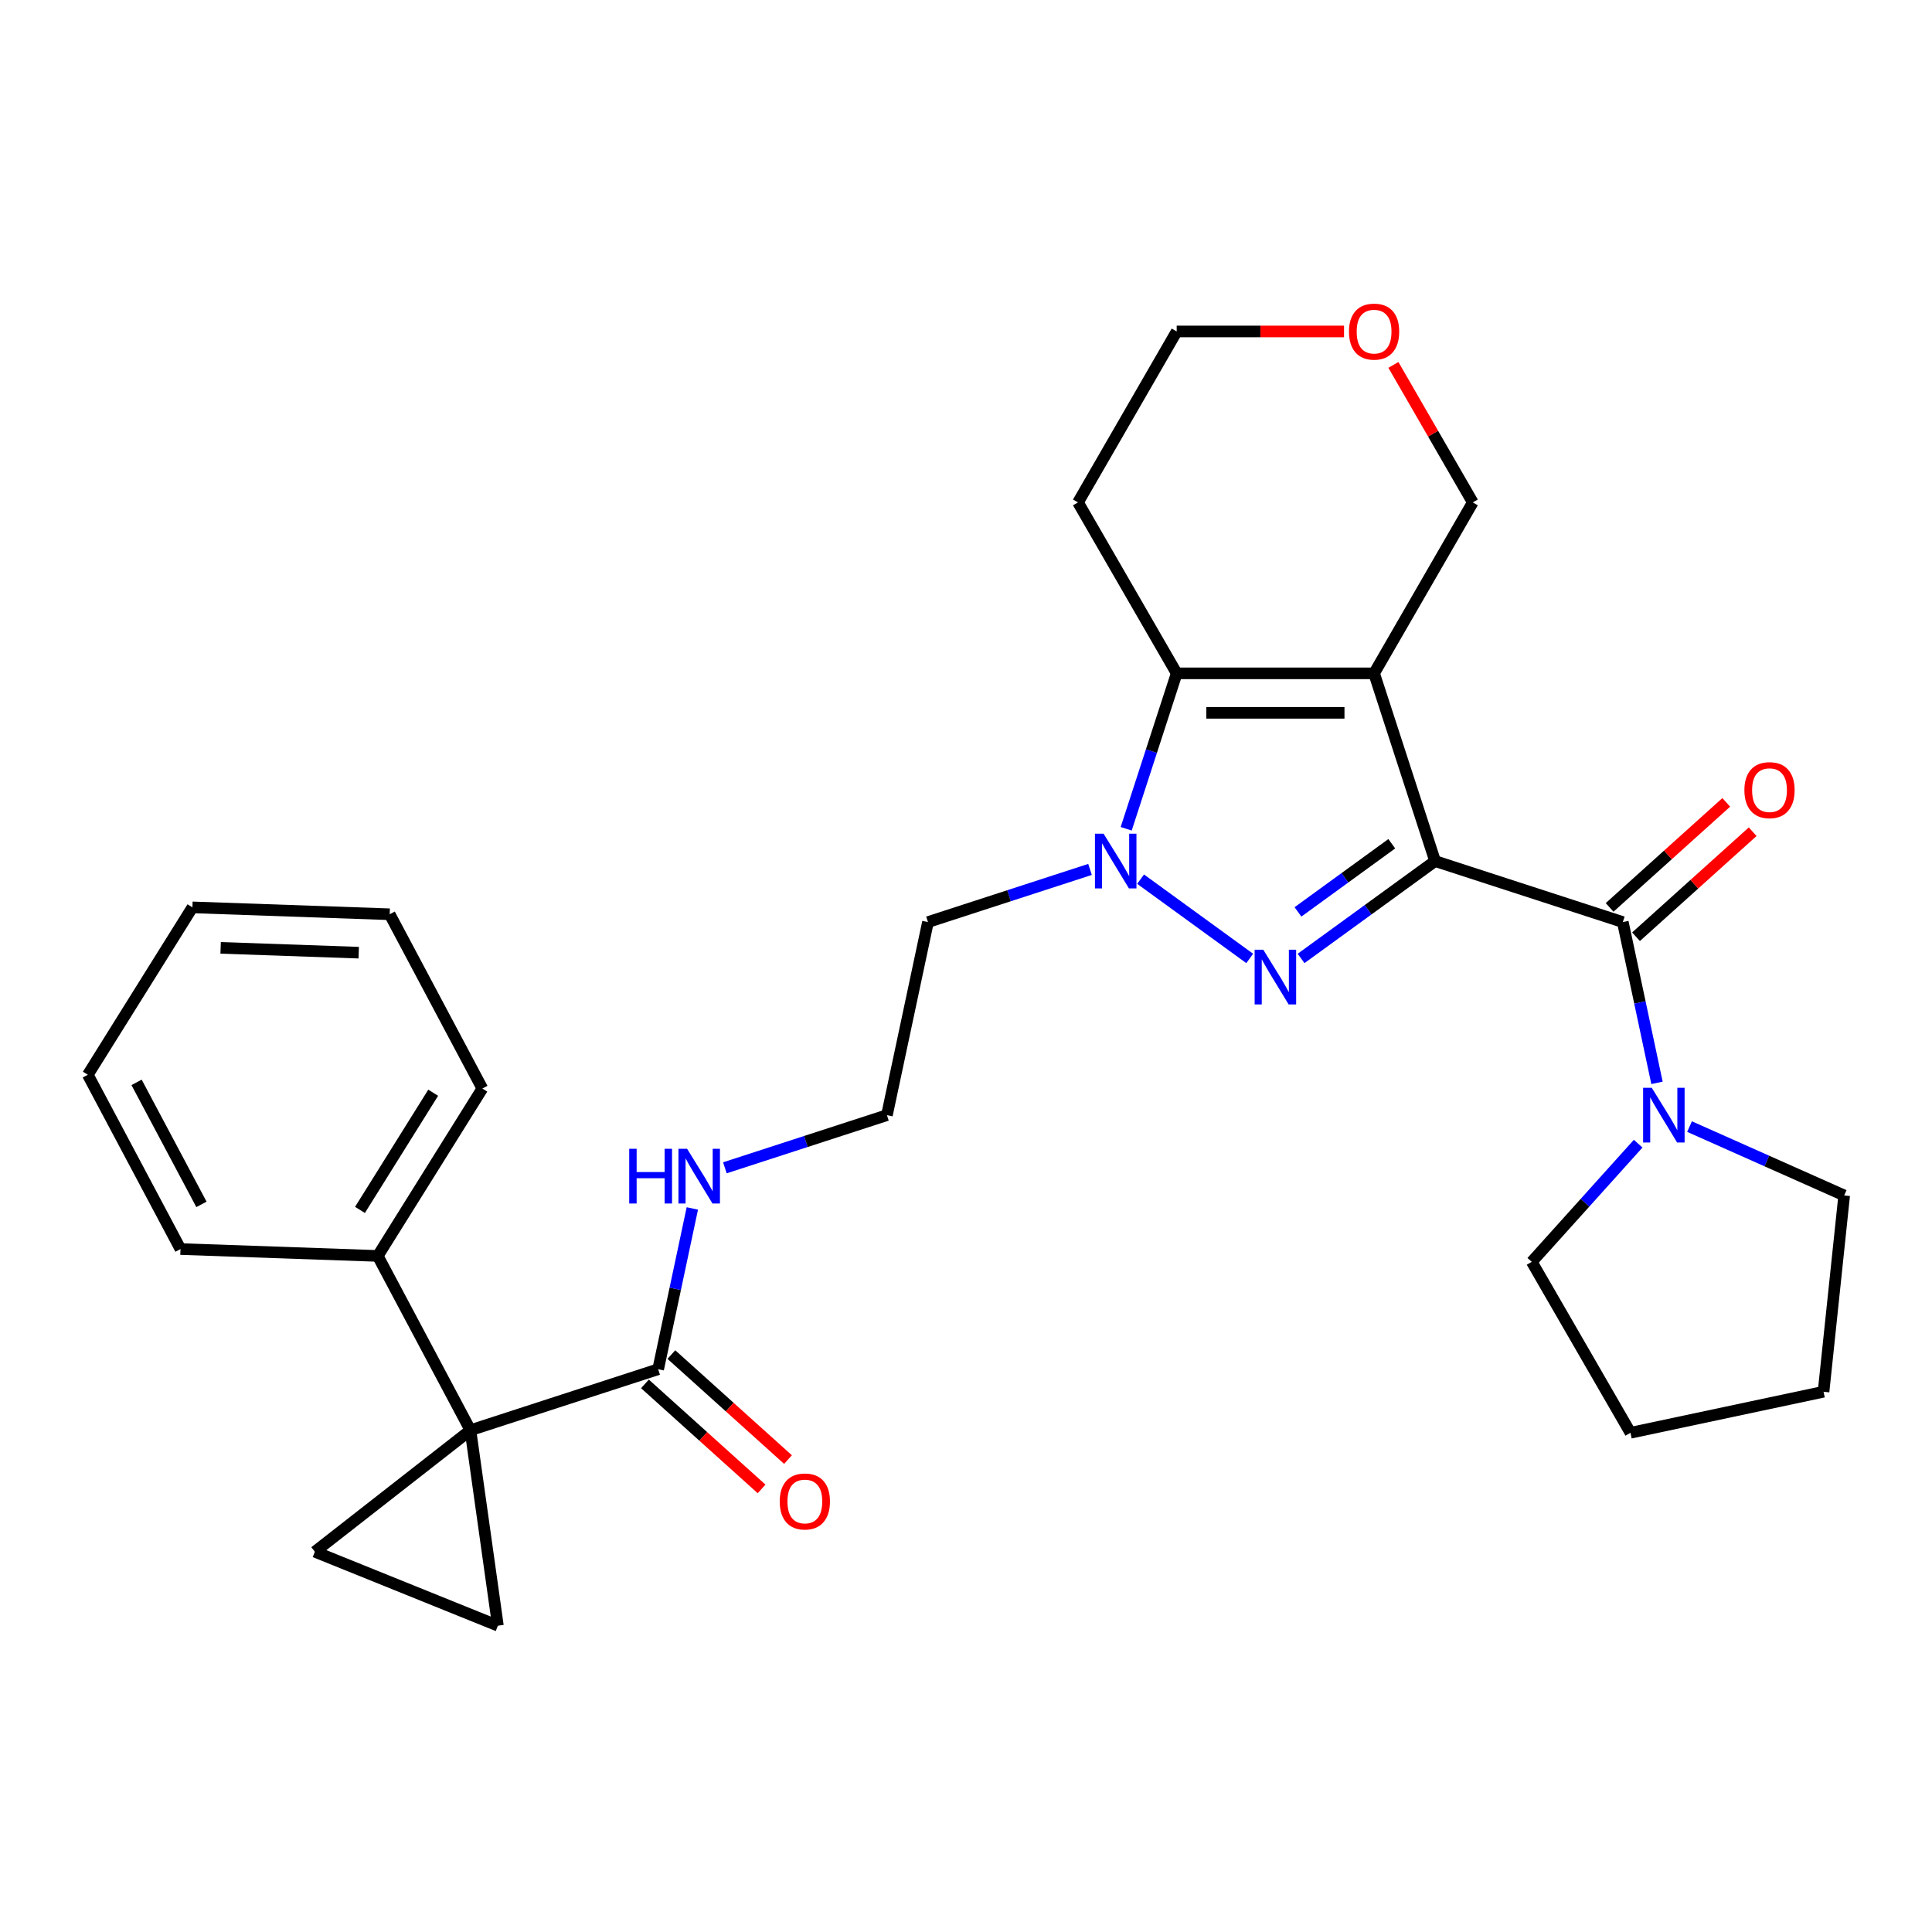 <?xml version='1.0' encoding='iso-8859-1'?>
<svg version='1.1' baseProfile='full'
              xmlns='http://www.w3.org/2000/svg'
                      xmlns:rdkit='http://www.rdkit.org/xml'
                      xmlns:xlink='http://www.w3.org/1999/xlink'
                  xml:space='preserve'
width='1000px' height='1000px' viewBox='0 0 1000 1000'>
<!-- END OF HEADER -->
<rect style='opacity:1.0;fill:#FFFFFF;stroke:none' width='1000' height='1000' x='0' y='0'> </rect>
<path class='bond-0' d='M 742.798,445.692 L 711.226,348.523' style='fill:none;fill-rule:evenodd;stroke:#000000;stroke-width:6px;stroke-linecap:butt;stroke-linejoin:miter;stroke-opacity:1' />
<path class='bond-1' d='M 742.798,445.692 L 708.117,470.89' style='fill:none;fill-rule:evenodd;stroke:#000000;stroke-width:6px;stroke-linecap:butt;stroke-linejoin:miter;stroke-opacity:1' />
<path class='bond-1' d='M 708.117,470.89 L 673.435,496.087' style='fill:none;fill-rule:evenodd;stroke:#0000FF;stroke-width:6px;stroke-linecap:butt;stroke-linejoin:miter;stroke-opacity:1' />
<path class='bond-1' d='M 720.383,436.72 L 696.106,454.358' style='fill:none;fill-rule:evenodd;stroke:#000000;stroke-width:6px;stroke-linecap:butt;stroke-linejoin:miter;stroke-opacity:1' />
<path class='bond-1' d='M 696.106,454.358 L 671.829,471.997' style='fill:none;fill-rule:evenodd;stroke:#0000FF;stroke-width:6px;stroke-linecap:butt;stroke-linejoin:miter;stroke-opacity:1' />
<path class='bond-5' d='M 742.798,445.692 L 839.967,477.264' style='fill:none;fill-rule:evenodd;stroke:#000000;stroke-width:6px;stroke-linecap:butt;stroke-linejoin:miter;stroke-opacity:1' />
<path class='bond-3' d='M 711.226,348.523 L 609.056,348.523' style='fill:none;fill-rule:evenodd;stroke:#000000;stroke-width:6px;stroke-linecap:butt;stroke-linejoin:miter;stroke-opacity:1' />
<path class='bond-3' d='M 695.9,368.957 L 624.382,368.957' style='fill:none;fill-rule:evenodd;stroke:#000000;stroke-width:6px;stroke-linecap:butt;stroke-linejoin:miter;stroke-opacity:1' />
<path class='bond-14' d='M 711.226,348.523 L 762.311,260.042' style='fill:none;fill-rule:evenodd;stroke:#000000;stroke-width:6px;stroke-linecap:butt;stroke-linejoin:miter;stroke-opacity:1' />
<path class='bond-2' d='M 646.847,496.087 L 590.368,455.053' style='fill:none;fill-rule:evenodd;stroke:#0000FF;stroke-width:6px;stroke-linecap:butt;stroke-linejoin:miter;stroke-opacity:1' />
<path class='bond-12' d='M 564.19,450.012 L 522.253,463.638' style='fill:none;fill-rule:evenodd;stroke:#0000FF;stroke-width:6px;stroke-linecap:butt;stroke-linejoin:miter;stroke-opacity:1' />
<path class='bond-12' d='M 522.253,463.638 L 480.315,477.264' style='fill:none;fill-rule:evenodd;stroke:#000000;stroke-width:6px;stroke-linecap:butt;stroke-linejoin:miter;stroke-opacity:1' />
<path class='bond-29' d='M 582.915,428.978 L 595.986,388.751' style='fill:none;fill-rule:evenodd;stroke:#0000FF;stroke-width:6px;stroke-linecap:butt;stroke-linejoin:miter;stroke-opacity:1' />
<path class='bond-29' d='M 595.986,388.751 L 609.056,348.523' style='fill:none;fill-rule:evenodd;stroke:#000000;stroke-width:6px;stroke-linecap:butt;stroke-linejoin:miter;stroke-opacity:1' />
<path class='bond-16' d='M 609.056,348.523 L 557.972,260.042' style='fill:none;fill-rule:evenodd;stroke:#000000;stroke-width:6px;stroke-linecap:butt;stroke-linejoin:miter;stroke-opacity:1' />
<path class='bond-4' d='M 243.493,740.282 L 340.662,708.71' style='fill:none;fill-rule:evenodd;stroke:#000000;stroke-width:6px;stroke-linecap:butt;stroke-linejoin:miter;stroke-opacity:1' />
<path class='bond-6' d='M 243.493,740.282 L 162.982,803.184' style='fill:none;fill-rule:evenodd;stroke:#000000;stroke-width:6px;stroke-linecap:butt;stroke-linejoin:miter;stroke-opacity:1' />
<path class='bond-7' d='M 243.493,740.282 L 257.712,841.457' style='fill:none;fill-rule:evenodd;stroke:#000000;stroke-width:6px;stroke-linecap:butt;stroke-linejoin:miter;stroke-opacity:1' />
<path class='bond-11' d='M 243.493,740.282 L 195.527,650.072' style='fill:none;fill-rule:evenodd;stroke:#000000;stroke-width:6px;stroke-linecap:butt;stroke-linejoin:miter;stroke-opacity:1' />
<path class='bond-8' d='M 839.967,477.264 L 848.812,518.876' style='fill:none;fill-rule:evenodd;stroke:#000000;stroke-width:6px;stroke-linecap:butt;stroke-linejoin:miter;stroke-opacity:1' />
<path class='bond-8' d='M 848.812,518.876 L 857.656,560.487' style='fill:none;fill-rule:evenodd;stroke:#0000FF;stroke-width:6px;stroke-linecap:butt;stroke-linejoin:miter;stroke-opacity:1' />
<path class='bond-10' d='M 846.803,484.857 L 876.989,457.677' style='fill:none;fill-rule:evenodd;stroke:#000000;stroke-width:6px;stroke-linecap:butt;stroke-linejoin:miter;stroke-opacity:1' />
<path class='bond-10' d='M 876.989,457.677 L 907.176,430.498' style='fill:none;fill-rule:evenodd;stroke:#FF0000;stroke-width:6px;stroke-linecap:butt;stroke-linejoin:miter;stroke-opacity:1' />
<path class='bond-10' d='M 833.13,469.672 L 863.317,442.492' style='fill:none;fill-rule:evenodd;stroke:#000000;stroke-width:6px;stroke-linecap:butt;stroke-linejoin:miter;stroke-opacity:1' />
<path class='bond-10' d='M 863.317,442.492 L 893.503,415.312' style='fill:none;fill-rule:evenodd;stroke:#FF0000;stroke-width:6px;stroke-linecap:butt;stroke-linejoin:miter;stroke-opacity:1' />
<path class='bond-32' d='M 162.982,803.184 L 257.712,841.457' style='fill:none;fill-rule:evenodd;stroke:#000000;stroke-width:6px;stroke-linecap:butt;stroke-linejoin:miter;stroke-opacity:1' />
<path class='bond-19' d='M 874.503,583.12 L 914.524,600.939' style='fill:none;fill-rule:evenodd;stroke:#0000FF;stroke-width:6px;stroke-linecap:butt;stroke-linejoin:miter;stroke-opacity:1' />
<path class='bond-19' d='M 914.524,600.939 L 954.545,618.757' style='fill:none;fill-rule:evenodd;stroke:#000000;stroke-width:6px;stroke-linecap:butt;stroke-linejoin:miter;stroke-opacity:1' />
<path class='bond-20' d='M 847.915,591.966 L 820.38,622.547' style='fill:none;fill-rule:evenodd;stroke:#0000FF;stroke-width:6px;stroke-linecap:butt;stroke-linejoin:miter;stroke-opacity:1' />
<path class='bond-20' d='M 820.38,622.547 L 792.844,653.128' style='fill:none;fill-rule:evenodd;stroke:#000000;stroke-width:6px;stroke-linecap:butt;stroke-linejoin:miter;stroke-opacity:1' />
<path class='bond-9' d='M 340.662,708.71 L 349.507,667.099' style='fill:none;fill-rule:evenodd;stroke:#000000;stroke-width:6px;stroke-linecap:butt;stroke-linejoin:miter;stroke-opacity:1' />
<path class='bond-9' d='M 349.507,667.099 L 358.351,625.488' style='fill:none;fill-rule:evenodd;stroke:#0000FF;stroke-width:6px;stroke-linecap:butt;stroke-linejoin:miter;stroke-opacity:1' />
<path class='bond-13' d='M 333.825,716.303 L 364.012,743.483' style='fill:none;fill-rule:evenodd;stroke:#000000;stroke-width:6px;stroke-linecap:butt;stroke-linejoin:miter;stroke-opacity:1' />
<path class='bond-13' d='M 364.012,743.483 L 394.198,770.662' style='fill:none;fill-rule:evenodd;stroke:#FF0000;stroke-width:6px;stroke-linecap:butt;stroke-linejoin:miter;stroke-opacity:1' />
<path class='bond-13' d='M 347.498,701.117 L 377.685,728.297' style='fill:none;fill-rule:evenodd;stroke:#000000;stroke-width:6px;stroke-linecap:butt;stroke-linejoin:miter;stroke-opacity:1' />
<path class='bond-13' d='M 377.685,728.297 L 407.871,755.477' style='fill:none;fill-rule:evenodd;stroke:#FF0000;stroke-width:6px;stroke-linecap:butt;stroke-linejoin:miter;stroke-opacity:1' />
<path class='bond-22' d='M 195.527,650.072 L 249.669,563.427' style='fill:none;fill-rule:evenodd;stroke:#000000;stroke-width:6px;stroke-linecap:butt;stroke-linejoin:miter;stroke-opacity:1' />
<path class='bond-22' d='M 186.32,626.247 L 224.219,565.596' style='fill:none;fill-rule:evenodd;stroke:#000000;stroke-width:6px;stroke-linecap:butt;stroke-linejoin:miter;stroke-opacity:1' />
<path class='bond-23' d='M 195.527,650.072 L 93.42,646.506' style='fill:none;fill-rule:evenodd;stroke:#000000;stroke-width:6px;stroke-linecap:butt;stroke-linejoin:miter;stroke-opacity:1' />
<path class='bond-18' d='M 480.315,477.264 L 459.073,577.201' style='fill:none;fill-rule:evenodd;stroke:#000000;stroke-width:6px;stroke-linecap:butt;stroke-linejoin:miter;stroke-opacity:1' />
<path class='bond-17' d='M 762.311,260.042 L 741.766,224.459' style='fill:none;fill-rule:evenodd;stroke:#000000;stroke-width:6px;stroke-linecap:butt;stroke-linejoin:miter;stroke-opacity:1' />
<path class='bond-17' d='M 741.766,224.459 L 721.222,188.875' style='fill:none;fill-rule:evenodd;stroke:#FF0000;stroke-width:6px;stroke-linecap:butt;stroke-linejoin:miter;stroke-opacity:1' />
<path class='bond-15' d='M 375.198,604.454 L 417.136,590.828' style='fill:none;fill-rule:evenodd;stroke:#0000FF;stroke-width:6px;stroke-linecap:butt;stroke-linejoin:miter;stroke-opacity:1' />
<path class='bond-15' d='M 417.136,590.828 L 459.073,577.201' style='fill:none;fill-rule:evenodd;stroke:#000000;stroke-width:6px;stroke-linecap:butt;stroke-linejoin:miter;stroke-opacity:1' />
<path class='bond-31' d='M 557.972,260.042 L 609.056,171.561' style='fill:none;fill-rule:evenodd;stroke:#000000;stroke-width:6px;stroke-linecap:butt;stroke-linejoin:miter;stroke-opacity:1' />
<path class='bond-21' d='M 695.672,171.561 L 652.364,171.561' style='fill:none;fill-rule:evenodd;stroke:#FF0000;stroke-width:6px;stroke-linecap:butt;stroke-linejoin:miter;stroke-opacity:1' />
<path class='bond-21' d='M 652.364,171.561 L 609.056,171.561' style='fill:none;fill-rule:evenodd;stroke:#000000;stroke-width:6px;stroke-linecap:butt;stroke-linejoin:miter;stroke-opacity:1' />
<path class='bond-25' d='M 954.545,618.757 L 943.866,720.367' style='fill:none;fill-rule:evenodd;stroke:#000000;stroke-width:6px;stroke-linecap:butt;stroke-linejoin:miter;stroke-opacity:1' />
<path class='bond-24' d='M 792.844,653.128 L 843.929,741.609' style='fill:none;fill-rule:evenodd;stroke:#000000;stroke-width:6px;stroke-linecap:butt;stroke-linejoin:miter;stroke-opacity:1' />
<path class='bond-26' d='M 249.669,563.427 L 201.703,473.217' style='fill:none;fill-rule:evenodd;stroke:#000000;stroke-width:6px;stroke-linecap:butt;stroke-linejoin:miter;stroke-opacity:1' />
<path class='bond-27' d='M 93.42,646.506 L 45.455,556.296' style='fill:none;fill-rule:evenodd;stroke:#000000;stroke-width:6px;stroke-linecap:butt;stroke-linejoin:miter;stroke-opacity:1' />
<path class='bond-27' d='M 104.267,623.382 L 70.691,560.234' style='fill:none;fill-rule:evenodd;stroke:#000000;stroke-width:6px;stroke-linecap:butt;stroke-linejoin:miter;stroke-opacity:1' />
<path class='bond-30' d='M 843.929,741.609 L 943.866,720.367' style='fill:none;fill-rule:evenodd;stroke:#000000;stroke-width:6px;stroke-linecap:butt;stroke-linejoin:miter;stroke-opacity:1' />
<path class='bond-33' d='M 201.703,473.217 L 99.596,469.651' style='fill:none;fill-rule:evenodd;stroke:#000000;stroke-width:6px;stroke-linecap:butt;stroke-linejoin:miter;stroke-opacity:1' />
<path class='bond-33' d='M 185.674,493.104 L 114.199,490.608' style='fill:none;fill-rule:evenodd;stroke:#000000;stroke-width:6px;stroke-linecap:butt;stroke-linejoin:miter;stroke-opacity:1' />
<path class='bond-28' d='M 45.455,556.296 L 99.596,469.651' style='fill:none;fill-rule:evenodd;stroke:#000000;stroke-width:6px;stroke-linecap:butt;stroke-linejoin:miter;stroke-opacity:1' />
<path  class='atom-2' d='M 653.881 491.586
L 663.161 506.586
Q 664.081 508.066, 665.561 510.746
Q 667.041 513.426, 667.121 513.586
L 667.121 491.586
L 670.881 491.586
L 670.881 519.906
L 667.001 519.906
L 657.041 503.506
Q 655.881 501.586, 654.641 499.386
Q 653.441 497.186, 653.081 496.506
L 653.081 519.906
L 649.401 519.906
L 649.401 491.586
L 653.881 491.586
' fill='#0000FF'/>
<path  class='atom-3' d='M 571.224 431.532
L 580.504 446.532
Q 581.424 448.012, 582.904 450.692
Q 584.384 453.372, 584.464 453.532
L 584.464 431.532
L 588.224 431.532
L 588.224 459.852
L 584.344 459.852
L 574.384 443.452
Q 573.224 441.532, 571.984 439.332
Q 570.784 437.132, 570.424 436.452
L 570.424 459.852
L 566.744 459.852
L 566.744 431.532
L 571.224 431.532
' fill='#0000FF'/>
<path  class='atom-9' d='M 854.949 563.041
L 864.229 578.041
Q 865.149 579.521, 866.629 582.201
Q 868.109 584.881, 868.189 585.041
L 868.189 563.041
L 871.949 563.041
L 871.949 591.361
L 868.069 591.361
L 858.109 574.961
Q 856.949 573.041, 855.709 570.841
Q 854.509 568.641, 854.149 567.961
L 854.149 591.361
L 850.469 591.361
L 850.469 563.041
L 854.949 563.041
' fill='#0000FF'/>
<path  class='atom-11' d='M 902.893 408.98
Q 902.893 402.18, 906.253 398.38
Q 909.613 394.58, 915.893 394.58
Q 922.173 394.58, 925.533 398.38
Q 928.893 402.18, 928.893 408.98
Q 928.893 415.86, 925.493 419.78
Q 922.093 423.66, 915.893 423.66
Q 909.653 423.66, 906.253 419.78
Q 902.893 415.9, 902.893 408.98
M 915.893 420.46
Q 920.213 420.46, 922.533 417.58
Q 924.893 414.66, 924.893 408.98
Q 924.893 403.42, 922.533 400.62
Q 920.213 397.78, 915.893 397.78
Q 911.573 397.78, 909.213 400.58
Q 906.893 403.38, 906.893 408.98
Q 906.893 414.7, 909.213 417.58
Q 911.573 420.46, 915.893 420.46
' fill='#FF0000'/>
<path  class='atom-14' d='M 403.589 777.155
Q 403.589 770.355, 406.949 766.555
Q 410.309 762.755, 416.589 762.755
Q 422.869 762.755, 426.229 766.555
Q 429.589 770.355, 429.589 777.155
Q 429.589 784.035, 426.189 787.955
Q 422.789 791.835, 416.589 791.835
Q 410.349 791.835, 406.949 787.955
Q 403.589 784.075, 403.589 777.155
M 416.589 788.635
Q 420.909 788.635, 423.229 785.755
Q 425.589 782.835, 425.589 777.155
Q 425.589 771.595, 423.229 768.795
Q 420.909 765.955, 416.589 765.955
Q 412.269 765.955, 409.909 768.755
Q 407.589 771.555, 407.589 777.155
Q 407.589 782.875, 409.909 785.755
Q 412.269 788.635, 416.589 788.635
' fill='#FF0000'/>
<path  class='atom-16' d='M 325.684 594.613
L 329.524 594.613
L 329.524 606.653
L 344.004 606.653
L 344.004 594.613
L 347.844 594.613
L 347.844 622.933
L 344.004 622.933
L 344.004 609.853
L 329.524 609.853
L 329.524 622.933
L 325.684 622.933
L 325.684 594.613
' fill='#0000FF'/>
<path  class='atom-16' d='M 355.644 594.613
L 364.924 609.613
Q 365.844 611.093, 367.324 613.773
Q 368.804 616.453, 368.884 616.613
L 368.884 594.613
L 372.644 594.613
L 372.644 622.933
L 368.764 622.933
L 358.804 606.533
Q 357.644 604.613, 356.404 602.413
Q 355.204 600.213, 354.844 599.533
L 354.844 622.933
L 351.164 622.933
L 351.164 594.613
L 355.644 594.613
' fill='#0000FF'/>
<path  class='atom-18' d='M 698.226 171.641
Q 698.226 164.841, 701.586 161.041
Q 704.946 157.241, 711.226 157.241
Q 717.506 157.241, 720.866 161.041
Q 724.226 164.841, 724.226 171.641
Q 724.226 178.521, 720.826 182.441
Q 717.426 186.321, 711.226 186.321
Q 704.986 186.321, 701.586 182.441
Q 698.226 178.561, 698.226 171.641
M 711.226 183.121
Q 715.546 183.121, 717.866 180.241
Q 720.226 177.321, 720.226 171.641
Q 720.226 166.081, 717.866 163.281
Q 715.546 160.441, 711.226 160.441
Q 706.906 160.441, 704.546 163.241
Q 702.226 166.041, 702.226 171.641
Q 702.226 177.361, 704.546 180.241
Q 706.906 183.121, 711.226 183.121
' fill='#FF0000'/>
</svg>
